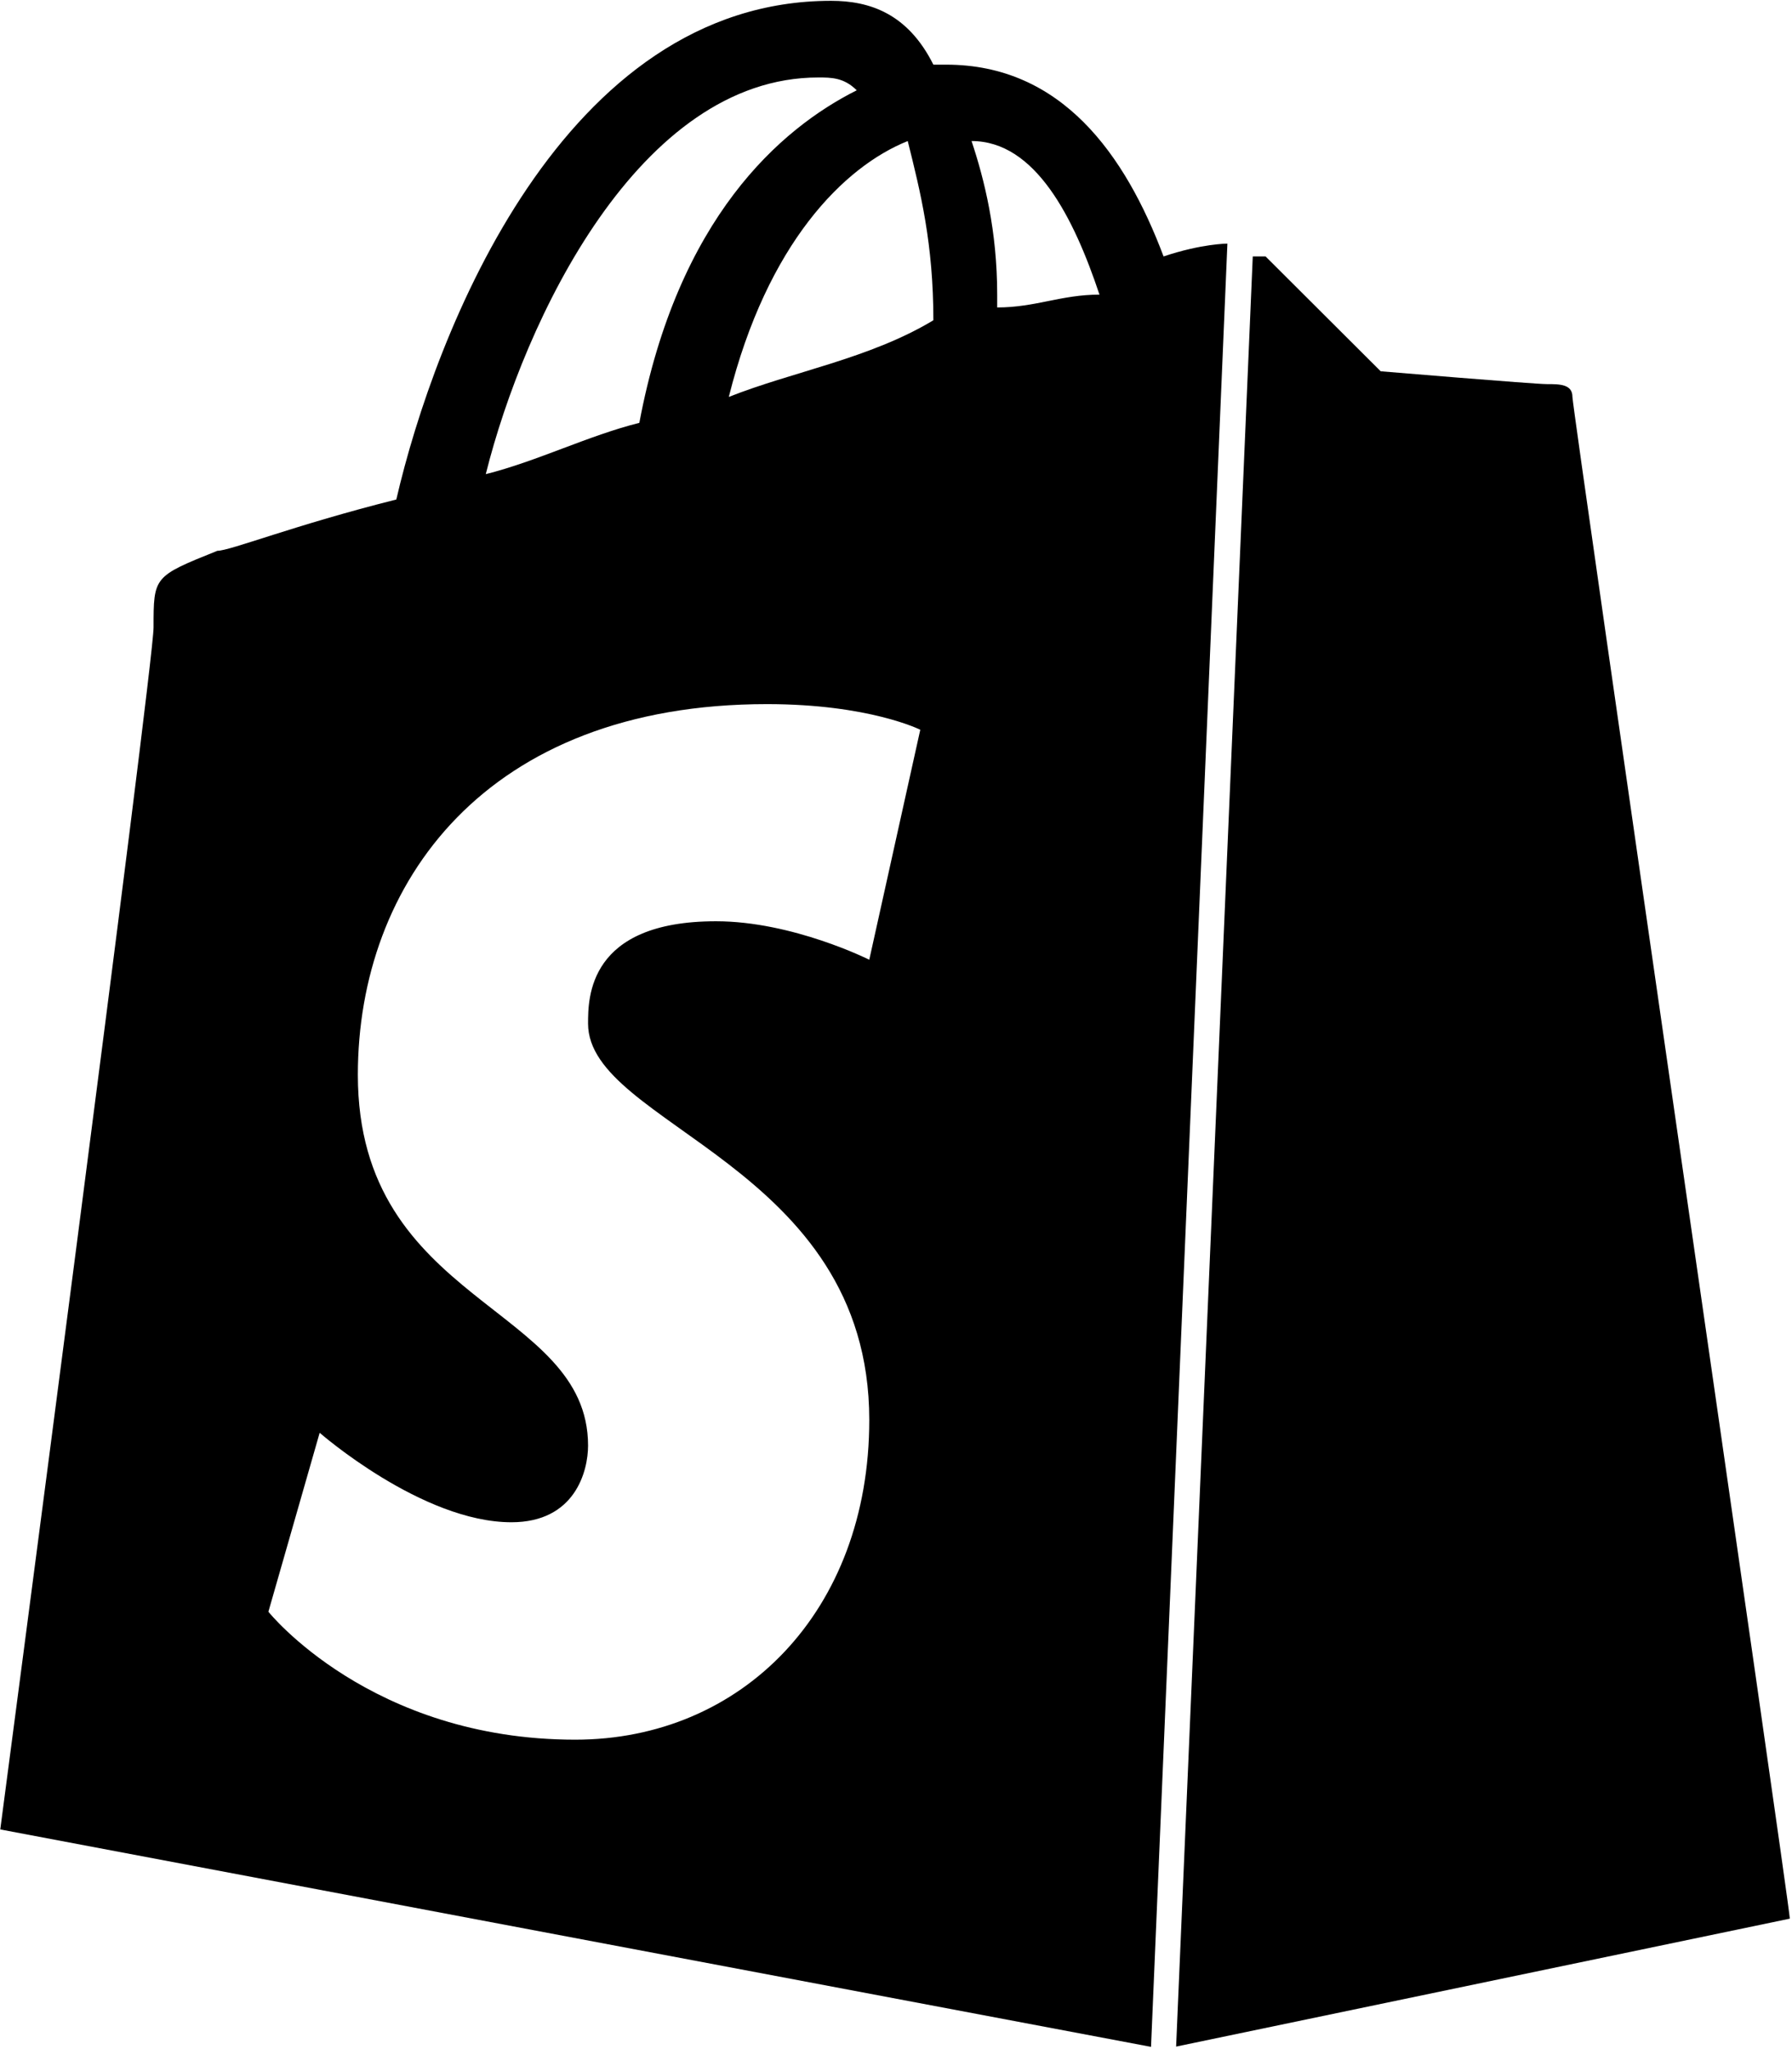<?xml version="1.0" encoding="UTF-8"?> <svg xmlns="http://www.w3.org/2000/svg" width="657" height="751" viewBox="0 0 657 751" fill="none"> <path d="M576.5 145.5C576.5 140.8 571.8 140.8 567.1 140.8C562.4 140.8 506.2 136.1 506.2 136.1C506.2 136.1 468.7 98.7 464 94C464 94 464 94 459.3 94L431.2 750.2L656.2 703.3C656.2 698.7 576.5 150.2 576.5 145.5Z" fill="black"></path> <path d="M450 89.3C450 89.3 440.6 89.3 426.6 94C412.5 56.5 389.1 23.7 346.9 23.7H342.2C332.8 4.9 318.8 0.3 304.7 0.3C206.3 0.3 159.4 122.2 145.3 183.1C107.8 192.5 84.4 201.9 79.7 201.9C56.3 211.3 56.3 211.3 56.3 230C56.3 244.1 0.1 670.6 0.1 670.6L422 750.3L450 89.3ZM342.2 117.4C318.8 131.5 290.6 136.2 267.2 145.5C281.3 89.2 309.4 61.1 332.8 51.7C337.5 70.5 342.2 89.3 342.2 117.4ZM300 28.4C304.7 28.4 309.4 28.4 314.1 33.1C286 47.2 248.5 80 234.4 155C215.6 159.7 196.9 169.1 178.1 173.8C192.2 117.4 234.3 28.4 300 28.4ZM318.7 351.8C318.7 351.8 290.6 337.7 262.5 337.7C215.6 337.7 215.6 365.8 215.6 375.2C215.6 412.7 318.7 426.8 318.7 520.5C318.7 590.8 271.8 637.7 210.9 637.7C135.9 637.7 98.4 590.8 98.4 590.8L117.2 525.2C117.2 525.2 154.7 558 187.5 558C210.9 558 215.6 539.2 215.6 529.9C215.6 478.3 131.2 478.3 131.2 394C131.2 323.7 178.1 258.1 281.2 258.1C318.7 258.1 337.4 267.5 337.4 267.5L318.7 351.8ZM365.6 112.7V108C365.6 84.6 360.9 65.8 356.2 51.7C379.6 51.7 393.7 79.8 403.1 108C389 108 379.7 112.7 365.6 112.7Z" fill="black"></path> </svg> 